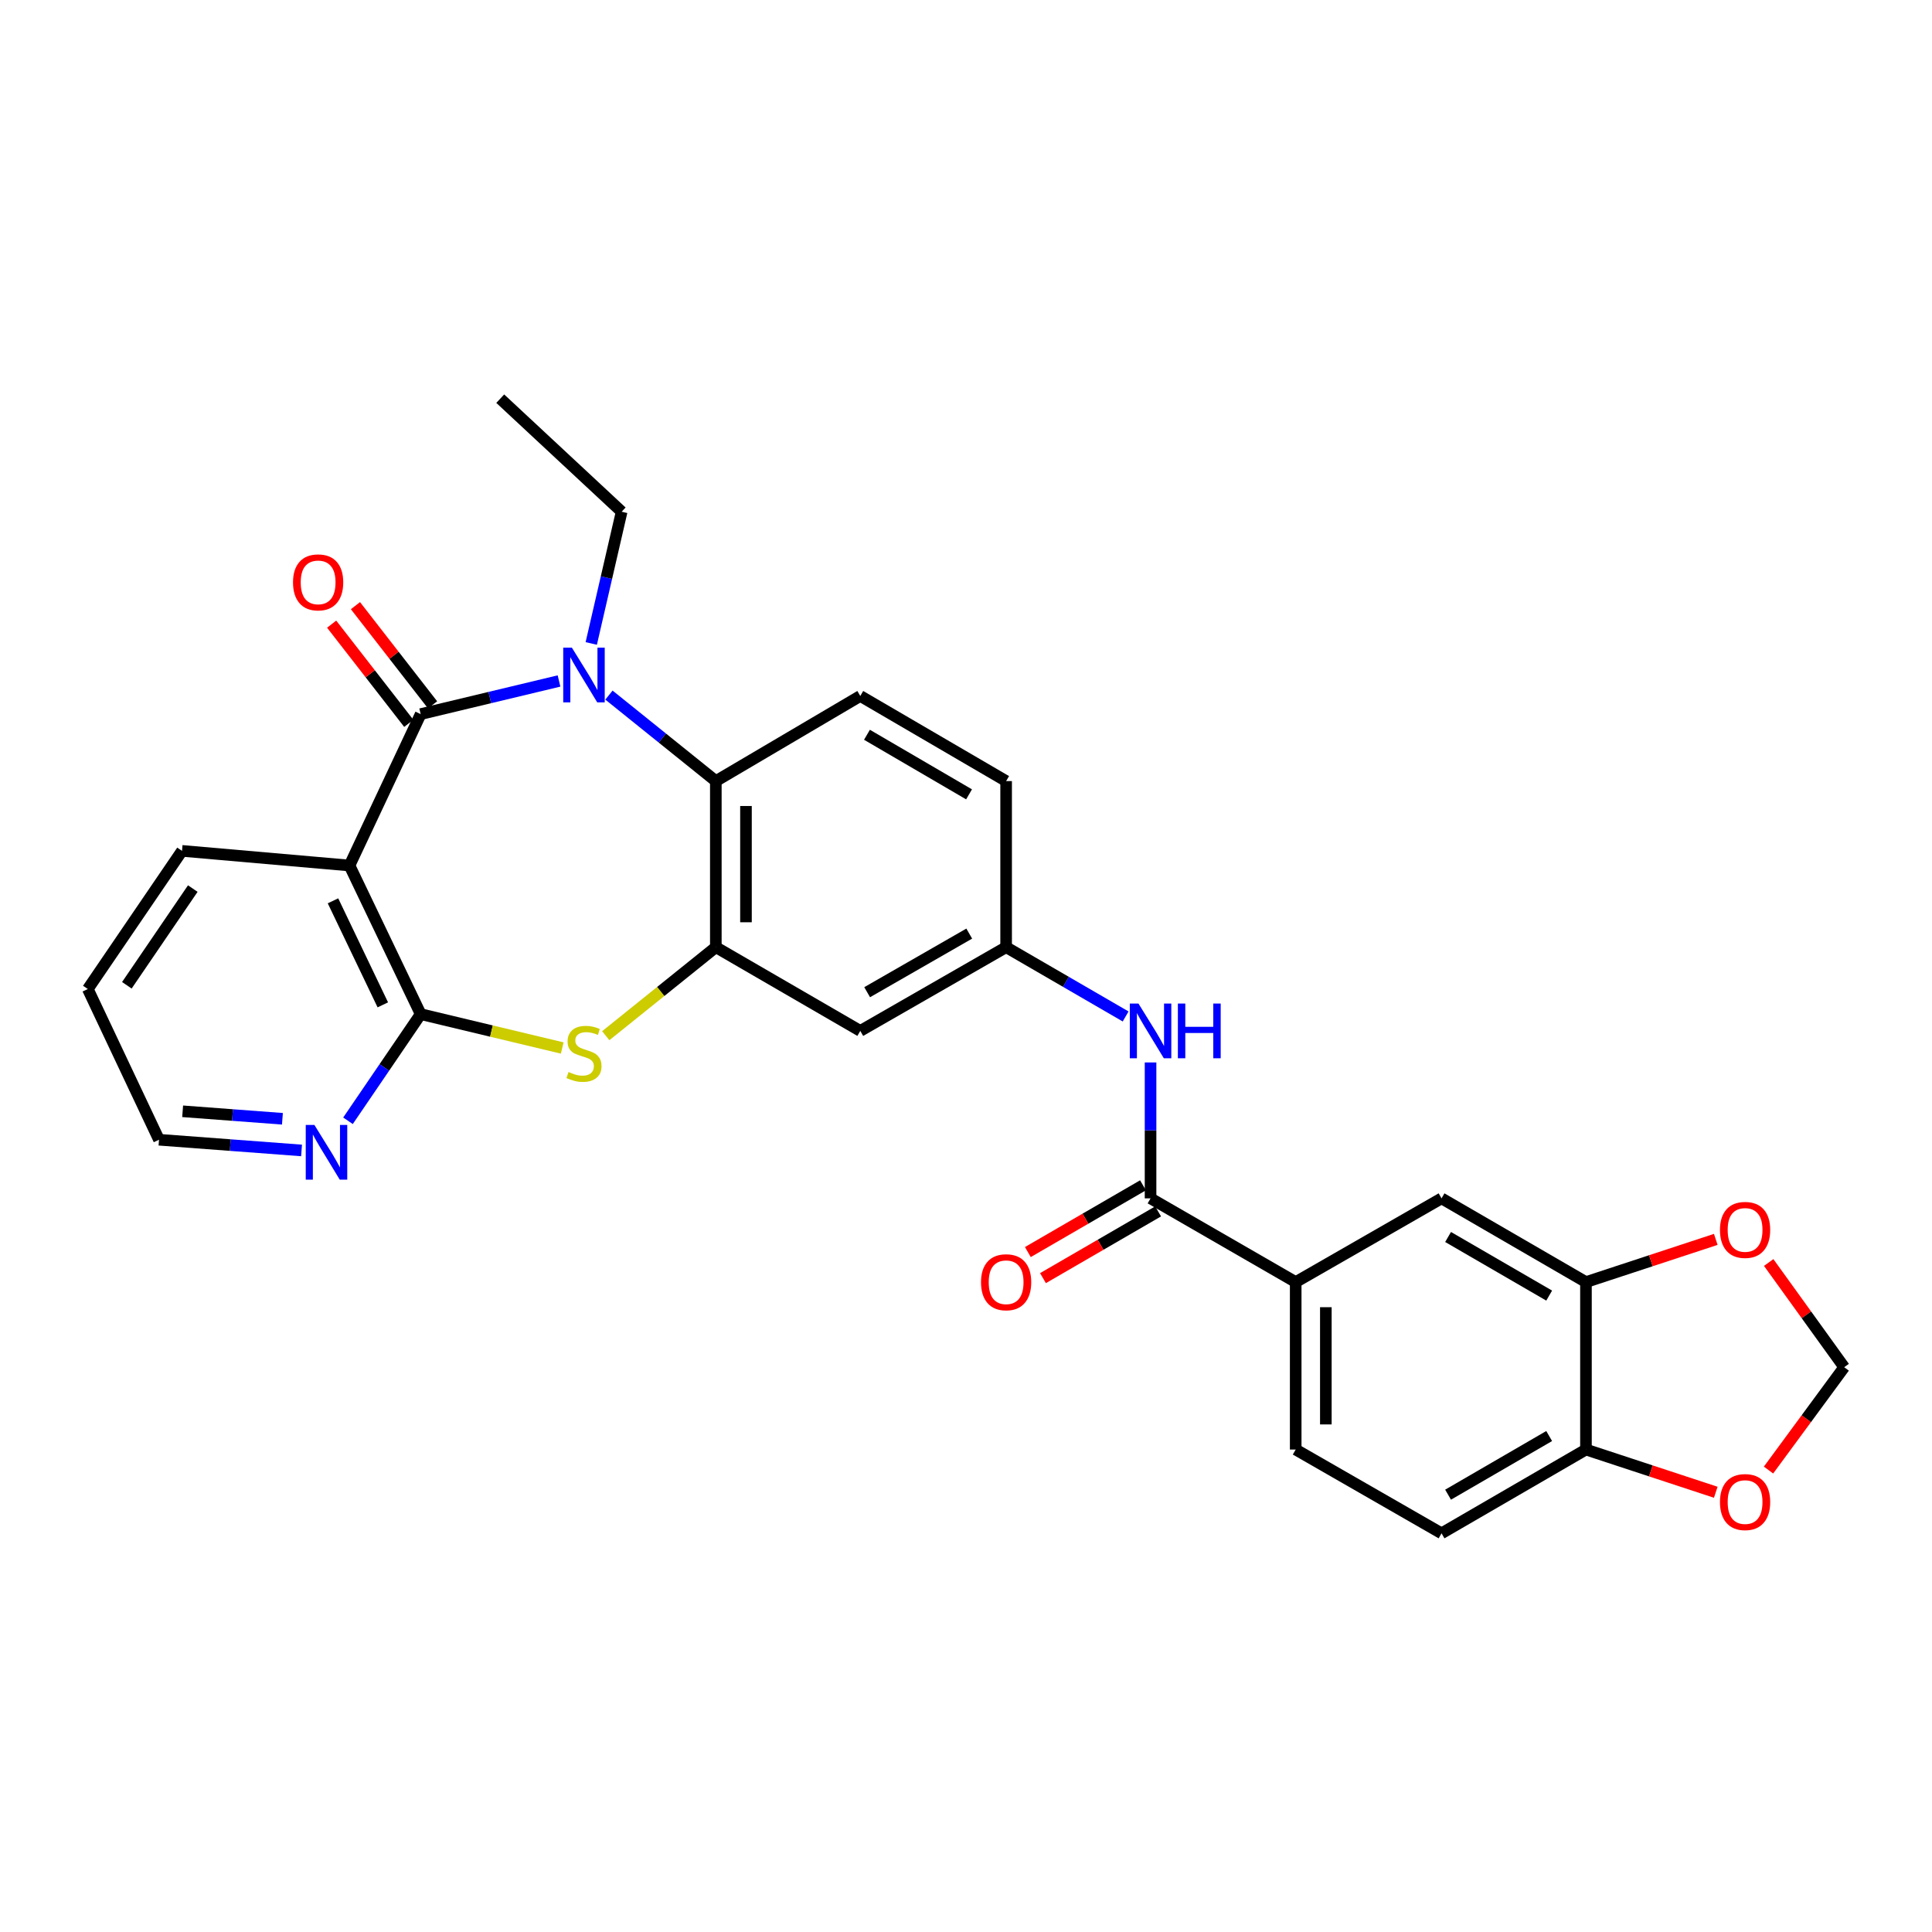 <?xml version='1.0' encoding='iso-8859-1'?>
<svg version='1.1' baseProfile='full'
              xmlns='http://www.w3.org/2000/svg'
                      xmlns:rdkit='http://www.rdkit.org/xml'
                      xmlns:xlink='http://www.w3.org/1999/xlink'
                  xml:space='preserve'
width='1000px' height='1000px' viewBox='0 0 1000 1000'>
<!-- END OF HEADER -->
<rect style='opacity:1.0;fill:#FFFFFF;stroke:none' width='1000' height='1000' x='0' y='0'> </rect>
<path class='bond-0' d='M 217.743,369.62 L 253.547,361.046' style='fill:none;fill-rule:evenodd;stroke:#000000;stroke-width:6px;stroke-linecap:butt;stroke-linejoin:miter;stroke-opacity:1' />
<path class='bond-0' d='M 253.547,361.046 L 289.35,352.473' style='fill:none;fill-rule:evenodd;stroke:#0000FF;stroke-width:6px;stroke-linecap:butt;stroke-linejoin:miter;stroke-opacity:1' />
<path class='bond-1' d='M 217.743,369.62 L 180.897,447.985' style='fill:none;fill-rule:evenodd;stroke:#000000;stroke-width:6px;stroke-linecap:butt;stroke-linejoin:miter;stroke-opacity:1' />
<path class='bond-14' d='M 223.902,364.831 L 203.94,339.159' style='fill:none;fill-rule:evenodd;stroke:#000000;stroke-width:6px;stroke-linecap:butt;stroke-linejoin:miter;stroke-opacity:1' />
<path class='bond-14' d='M 203.94,339.159 L 183.978,313.486' style='fill:none;fill-rule:evenodd;stroke:#FF0000;stroke-width:6px;stroke-linecap:butt;stroke-linejoin:miter;stroke-opacity:1' />
<path class='bond-14' d='M 211.585,374.408 L 191.623,348.736' style='fill:none;fill-rule:evenodd;stroke:#000000;stroke-width:6px;stroke-linecap:butt;stroke-linejoin:miter;stroke-opacity:1' />
<path class='bond-14' d='M 191.623,348.736 L 171.661,323.063' style='fill:none;fill-rule:evenodd;stroke:#FF0000;stroke-width:6px;stroke-linecap:butt;stroke-linejoin:miter;stroke-opacity:1' />
<path class='bond-5' d='M 315.193,359.783 L 342.853,382.037' style='fill:none;fill-rule:evenodd;stroke:#0000FF;stroke-width:6px;stroke-linecap:butt;stroke-linejoin:miter;stroke-opacity:1' />
<path class='bond-5' d='M 342.853,382.037 L 370.512,404.291' style='fill:none;fill-rule:evenodd;stroke:#000000;stroke-width:6px;stroke-linecap:butt;stroke-linejoin:miter;stroke-opacity:1' />
<path class='bond-24' d='M 306.031,333.052 L 313.898,298.961' style='fill:none;fill-rule:evenodd;stroke:#0000FF;stroke-width:6px;stroke-linecap:butt;stroke-linejoin:miter;stroke-opacity:1' />
<path class='bond-24' d='M 313.898,298.961 L 321.765,264.87' style='fill:none;fill-rule:evenodd;stroke:#000000;stroke-width:6px;stroke-linecap:butt;stroke-linejoin:miter;stroke-opacity:1' />
<path class='bond-2' d='M 180.897,447.985 L 217.743,524.911' style='fill:none;fill-rule:evenodd;stroke:#000000;stroke-width:6px;stroke-linecap:butt;stroke-linejoin:miter;stroke-opacity:1' />
<path class='bond-2' d='M 172.353,466.264 L 198.145,520.112' style='fill:none;fill-rule:evenodd;stroke:#000000;stroke-width:6px;stroke-linecap:butt;stroke-linejoin:miter;stroke-opacity:1' />
<path class='bond-25' d='M 180.897,447.985 L 94.211,440.409' style='fill:none;fill-rule:evenodd;stroke:#000000;stroke-width:6px;stroke-linecap:butt;stroke-linejoin:miter;stroke-opacity:1' />
<path class='bond-3' d='M 217.743,524.911 L 254.377,533.68' style='fill:none;fill-rule:evenodd;stroke:#000000;stroke-width:6px;stroke-linecap:butt;stroke-linejoin:miter;stroke-opacity:1' />
<path class='bond-3' d='M 254.377,533.68 L 291.01,542.448' style='fill:none;fill-rule:evenodd;stroke:#CCCC00;stroke-width:6px;stroke-linecap:butt;stroke-linejoin:miter;stroke-opacity:1' />
<path class='bond-12' d='M 217.743,524.911 L 198.932,552.512' style='fill:none;fill-rule:evenodd;stroke:#000000;stroke-width:6px;stroke-linecap:butt;stroke-linejoin:miter;stroke-opacity:1' />
<path class='bond-12' d='M 198.932,552.512 L 180.121,580.113' style='fill:none;fill-rule:evenodd;stroke:#0000FF;stroke-width:6px;stroke-linecap:butt;stroke-linejoin:miter;stroke-opacity:1' />
<path class='bond-29' d='M 313.532,536.079 L 342.022,513.168' style='fill:none;fill-rule:evenodd;stroke:#CCCC00;stroke-width:6px;stroke-linecap:butt;stroke-linejoin:miter;stroke-opacity:1' />
<path class='bond-29' d='M 342.022,513.168 L 370.512,490.257' style='fill:none;fill-rule:evenodd;stroke:#000000;stroke-width:6px;stroke-linecap:butt;stroke-linejoin:miter;stroke-opacity:1' />
<path class='bond-4' d='M 370.512,490.257 L 370.512,404.291' style='fill:none;fill-rule:evenodd;stroke:#000000;stroke-width:6px;stroke-linecap:butt;stroke-linejoin:miter;stroke-opacity:1' />
<path class='bond-4' d='M 386.114,477.362 L 386.114,417.186' style='fill:none;fill-rule:evenodd;stroke:#000000;stroke-width:6px;stroke-linecap:butt;stroke-linejoin:miter;stroke-opacity:1' />
<path class='bond-9' d='M 370.512,490.257 L 445.28,533.596' style='fill:none;fill-rule:evenodd;stroke:#000000;stroke-width:6px;stroke-linecap:butt;stroke-linejoin:miter;stroke-opacity:1' />
<path class='bond-13' d='M 370.512,404.291 L 445.28,360.233' style='fill:none;fill-rule:evenodd;stroke:#000000;stroke-width:6px;stroke-linecap:butt;stroke-linejoin:miter;stroke-opacity:1' />
<path class='bond-6' d='M 595.527,620.265 L 595.527,585.094' style='fill:none;fill-rule:evenodd;stroke:#000000;stroke-width:6px;stroke-linecap:butt;stroke-linejoin:miter;stroke-opacity:1' />
<path class='bond-6' d='M 595.527,585.094 L 595.527,549.923' style='fill:none;fill-rule:evenodd;stroke:#0000FF;stroke-width:6px;stroke-linecap:butt;stroke-linejoin:miter;stroke-opacity:1' />
<path class='bond-8' d='M 595.527,620.265 L 670.651,663.604' style='fill:none;fill-rule:evenodd;stroke:#000000;stroke-width:6px;stroke-linecap:butt;stroke-linejoin:miter;stroke-opacity:1' />
<path class='bond-20' d='M 591.615,613.516 L 561.815,630.791' style='fill:none;fill-rule:evenodd;stroke:#000000;stroke-width:6px;stroke-linecap:butt;stroke-linejoin:miter;stroke-opacity:1' />
<path class='bond-20' d='M 561.815,630.791 L 532.016,648.066' style='fill:none;fill-rule:evenodd;stroke:#FF0000;stroke-width:6px;stroke-linecap:butt;stroke-linejoin:miter;stroke-opacity:1' />
<path class='bond-20' d='M 599.44,627.014 L 569.64,644.289' style='fill:none;fill-rule:evenodd;stroke:#000000;stroke-width:6px;stroke-linecap:butt;stroke-linejoin:miter;stroke-opacity:1' />
<path class='bond-20' d='M 569.64,644.289 L 539.841,661.564' style='fill:none;fill-rule:evenodd;stroke:#FF0000;stroke-width:6px;stroke-linecap:butt;stroke-linejoin:miter;stroke-opacity:1' />
<path class='bond-7' d='M 582.627,526.118 L 551.697,508.188' style='fill:none;fill-rule:evenodd;stroke:#0000FF;stroke-width:6px;stroke-linecap:butt;stroke-linejoin:miter;stroke-opacity:1' />
<path class='bond-7' d='M 551.697,508.188 L 520.768,490.257' style='fill:none;fill-rule:evenodd;stroke:#000000;stroke-width:6px;stroke-linecap:butt;stroke-linejoin:miter;stroke-opacity:1' />
<path class='bond-11' d='M 670.651,663.604 L 746.138,620.265' style='fill:none;fill-rule:evenodd;stroke:#000000;stroke-width:6px;stroke-linecap:butt;stroke-linejoin:miter;stroke-opacity:1' />
<path class='bond-21' d='M 670.651,663.604 L 670.651,750.281' style='fill:none;fill-rule:evenodd;stroke:#000000;stroke-width:6px;stroke-linecap:butt;stroke-linejoin:miter;stroke-opacity:1' />
<path class='bond-21' d='M 686.253,676.605 L 686.253,737.28' style='fill:none;fill-rule:evenodd;stroke:#000000;stroke-width:6px;stroke-linecap:butt;stroke-linejoin:miter;stroke-opacity:1' />
<path class='bond-31' d='M 445.28,533.596 L 520.768,490.257' style='fill:none;fill-rule:evenodd;stroke:#000000;stroke-width:6px;stroke-linecap:butt;stroke-linejoin:miter;stroke-opacity:1' />
<path class='bond-31' d='M 448.835,513.565 L 501.677,483.228' style='fill:none;fill-rule:evenodd;stroke:#000000;stroke-width:6px;stroke-linecap:butt;stroke-linejoin:miter;stroke-opacity:1' />
<path class='bond-10' d='M 820.889,663.604 L 746.138,620.265' style='fill:none;fill-rule:evenodd;stroke:#000000;stroke-width:6px;stroke-linecap:butt;stroke-linejoin:miter;stroke-opacity:1' />
<path class='bond-10' d='M 801.851,670.6 L 749.525,640.263' style='fill:none;fill-rule:evenodd;stroke:#000000;stroke-width:6px;stroke-linecap:butt;stroke-linejoin:miter;stroke-opacity:1' />
<path class='bond-17' d='M 820.889,663.604 L 854.485,652.555' style='fill:none;fill-rule:evenodd;stroke:#000000;stroke-width:6px;stroke-linecap:butt;stroke-linejoin:miter;stroke-opacity:1' />
<path class='bond-17' d='M 854.485,652.555 L 888.082,641.505' style='fill:none;fill-rule:evenodd;stroke:#FF0000;stroke-width:6px;stroke-linecap:butt;stroke-linejoin:miter;stroke-opacity:1' />
<path class='bond-32' d='M 820.889,663.604 L 820.889,750.281' style='fill:none;fill-rule:evenodd;stroke:#000000;stroke-width:6px;stroke-linecap:butt;stroke-linejoin:miter;stroke-opacity:1' />
<path class='bond-30' d='M 156.083,595.468 L 119.192,592.698' style='fill:none;fill-rule:evenodd;stroke:#0000FF;stroke-width:6px;stroke-linecap:butt;stroke-linejoin:miter;stroke-opacity:1' />
<path class='bond-30' d='M 119.192,592.698 L 82.301,589.928' style='fill:none;fill-rule:evenodd;stroke:#000000;stroke-width:6px;stroke-linecap:butt;stroke-linejoin:miter;stroke-opacity:1' />
<path class='bond-30' d='M 146.183,579.079 L 120.36,577.14' style='fill:none;fill-rule:evenodd;stroke:#0000FF;stroke-width:6px;stroke-linecap:butt;stroke-linejoin:miter;stroke-opacity:1' />
<path class='bond-30' d='M 120.36,577.14 L 94.537,575.201' style='fill:none;fill-rule:evenodd;stroke:#000000;stroke-width:6px;stroke-linecap:butt;stroke-linejoin:miter;stroke-opacity:1' />
<path class='bond-23' d='M 445.28,360.233 L 520.768,404.291' style='fill:none;fill-rule:evenodd;stroke:#000000;stroke-width:6px;stroke-linecap:butt;stroke-linejoin:miter;stroke-opacity:1' />
<path class='bond-23' d='M 448.739,380.316 L 501.58,411.157' style='fill:none;fill-rule:evenodd;stroke:#000000;stroke-width:6px;stroke-linecap:butt;stroke-linejoin:miter;stroke-opacity:1' />
<path class='bond-15' d='M 820.889,750.281 L 746.138,793.646' style='fill:none;fill-rule:evenodd;stroke:#000000;stroke-width:6px;stroke-linecap:butt;stroke-linejoin:miter;stroke-opacity:1' />
<path class='bond-15' d='M 801.847,743.291 L 749.522,773.646' style='fill:none;fill-rule:evenodd;stroke:#000000;stroke-width:6px;stroke-linecap:butt;stroke-linejoin:miter;stroke-opacity:1' />
<path class='bond-18' d='M 820.889,750.281 L 854.485,761.338' style='fill:none;fill-rule:evenodd;stroke:#000000;stroke-width:6px;stroke-linecap:butt;stroke-linejoin:miter;stroke-opacity:1' />
<path class='bond-18' d='M 854.485,761.338 L 888.082,772.394' style='fill:none;fill-rule:evenodd;stroke:#FF0000;stroke-width:6px;stroke-linecap:butt;stroke-linejoin:miter;stroke-opacity:1' />
<path class='bond-16' d='M 520.768,490.257 L 520.768,404.291' style='fill:none;fill-rule:evenodd;stroke:#000000;stroke-width:6px;stroke-linecap:butt;stroke-linejoin:miter;stroke-opacity:1' />
<path class='bond-19' d='M 915.471,653.47 L 935.008,680.57' style='fill:none;fill-rule:evenodd;stroke:#FF0000;stroke-width:6px;stroke-linecap:butt;stroke-linejoin:miter;stroke-opacity:1' />
<path class='bond-19' d='M 935.008,680.57 L 954.545,707.671' style='fill:none;fill-rule:evenodd;stroke:#000000;stroke-width:6px;stroke-linecap:butt;stroke-linejoin:miter;stroke-opacity:1' />
<path class='bond-33' d='M 915.378,760.902 L 934.962,734.286' style='fill:none;fill-rule:evenodd;stroke:#FF0000;stroke-width:6px;stroke-linecap:butt;stroke-linejoin:miter;stroke-opacity:1' />
<path class='bond-33' d='M 934.962,734.286 L 954.545,707.671' style='fill:none;fill-rule:evenodd;stroke:#000000;stroke-width:6px;stroke-linecap:butt;stroke-linejoin:miter;stroke-opacity:1' />
<path class='bond-22' d='M 670.651,750.281 L 746.138,793.646' style='fill:none;fill-rule:evenodd;stroke:#000000;stroke-width:6px;stroke-linecap:butt;stroke-linejoin:miter;stroke-opacity:1' />
<path class='bond-27' d='M 321.765,264.87 L 258.924,206.354' style='fill:none;fill-rule:evenodd;stroke:#000000;stroke-width:6px;stroke-linecap:butt;stroke-linejoin:miter;stroke-opacity:1' />
<path class='bond-28' d='M 94.211,440.409 L 45.455,511.918' style='fill:none;fill-rule:evenodd;stroke:#000000;stroke-width:6px;stroke-linecap:butt;stroke-linejoin:miter;stroke-opacity:1' />
<path class='bond-28' d='M 99.788,459.925 L 65.659,509.981' style='fill:none;fill-rule:evenodd;stroke:#000000;stroke-width:6px;stroke-linecap:butt;stroke-linejoin:miter;stroke-opacity:1' />
<path class='bond-26' d='M 82.301,589.928 L 45.455,511.918' style='fill:none;fill-rule:evenodd;stroke:#000000;stroke-width:6px;stroke-linecap:butt;stroke-linejoin:miter;stroke-opacity:1' />
<path  class='atom-1' d='M 296.003 335.221
L 305.283 350.221
Q 306.203 351.701, 307.683 354.381
Q 309.163 357.061, 309.243 357.221
L 309.243 335.221
L 313.003 335.221
L 313.003 363.541
L 309.123 363.541
L 299.163 347.141
Q 298.003 345.221, 296.763 343.021
Q 295.563 340.821, 295.203 340.141
L 295.203 363.541
L 291.523 363.541
L 291.523 335.221
L 296.003 335.221
' fill='#0000FF'/>
<path  class='atom-4' d='M 294.263 554.862
Q 294.583 554.982, 295.903 555.542
Q 297.223 556.102, 298.663 556.462
Q 300.143 556.782, 301.583 556.782
Q 304.263 556.782, 305.823 555.502
Q 307.383 554.182, 307.383 551.902
Q 307.383 550.342, 306.583 549.382
Q 305.823 548.422, 304.623 547.902
Q 303.423 547.382, 301.423 546.782
Q 298.903 546.022, 297.383 545.302
Q 295.903 544.582, 294.823 543.062
Q 293.783 541.542, 293.783 538.982
Q 293.783 535.422, 296.183 533.222
Q 298.623 531.022, 303.423 531.022
Q 306.703 531.022, 310.423 532.582
L 309.503 535.662
Q 306.103 534.262, 303.543 534.262
Q 300.783 534.262, 299.263 535.422
Q 297.743 536.542, 297.783 538.502
Q 297.783 540.022, 298.543 540.942
Q 299.343 541.862, 300.463 542.382
Q 301.623 542.902, 303.543 543.502
Q 306.103 544.302, 307.623 545.102
Q 309.143 545.902, 310.223 547.542
Q 311.343 549.142, 311.343 551.902
Q 311.343 555.822, 308.703 557.942
Q 306.103 560.022, 301.743 560.022
Q 299.223 560.022, 297.303 559.462
Q 295.423 558.942, 293.183 558.022
L 294.263 554.862
' fill='#CCCC00'/>
<path  class='atom-8' d='M 589.267 519.436
L 598.547 534.436
Q 599.467 535.916, 600.947 538.596
Q 602.427 541.276, 602.507 541.436
L 602.507 519.436
L 606.267 519.436
L 606.267 547.756
L 602.387 547.756
L 592.427 531.356
Q 591.267 529.436, 590.027 527.236
Q 588.827 525.036, 588.467 524.356
L 588.467 547.756
L 584.787 547.756
L 584.787 519.436
L 589.267 519.436
' fill='#0000FF'/>
<path  class='atom-8' d='M 609.667 519.436
L 613.507 519.436
L 613.507 531.476
L 627.987 531.476
L 627.987 519.436
L 631.827 519.436
L 631.827 547.756
L 627.987 547.756
L 627.987 534.676
L 613.507 534.676
L 613.507 547.756
L 609.667 547.756
L 609.667 519.436
' fill='#0000FF'/>
<path  class='atom-13' d='M 162.736 582.277
L 172.016 597.277
Q 172.936 598.757, 174.416 601.437
Q 175.896 604.117, 175.976 604.277
L 175.976 582.277
L 179.736 582.277
L 179.736 610.597
L 175.856 610.597
L 165.896 594.197
Q 164.736 592.277, 163.496 590.077
Q 162.296 587.877, 161.936 587.197
L 161.936 610.597
L 158.256 610.597
L 158.256 582.277
L 162.736 582.277
' fill='#0000FF'/>
<path  class='atom-15' d='M 151.662 301.433
Q 151.662 294.633, 155.022 290.833
Q 158.382 287.033, 164.662 287.033
Q 170.942 287.033, 174.302 290.833
Q 177.662 294.633, 177.662 301.433
Q 177.662 308.313, 174.262 312.233
Q 170.862 316.113, 164.662 316.113
Q 158.422 316.113, 155.022 312.233
Q 151.662 308.353, 151.662 301.433
M 164.662 312.913
Q 168.982 312.913, 171.302 310.033
Q 173.662 307.113, 173.662 301.433
Q 173.662 295.873, 171.302 293.073
Q 168.982 290.233, 164.662 290.233
Q 160.342 290.233, 157.982 293.033
Q 155.662 295.833, 155.662 301.433
Q 155.662 307.153, 157.982 310.033
Q 160.342 312.913, 164.662 312.913
' fill='#FF0000'/>
<path  class='atom-18' d='M 890.25 636.597
Q 890.25 629.797, 893.61 625.997
Q 896.97 622.197, 903.25 622.197
Q 909.53 622.197, 912.89 625.997
Q 916.25 629.797, 916.25 636.597
Q 916.25 643.477, 912.85 647.397
Q 909.45 651.277, 903.25 651.277
Q 897.01 651.277, 893.61 647.397
Q 890.25 643.517, 890.25 636.597
M 903.25 648.077
Q 907.57 648.077, 909.89 645.197
Q 912.25 642.277, 912.25 636.597
Q 912.25 631.037, 909.89 628.237
Q 907.57 625.397, 903.25 625.397
Q 898.93 625.397, 896.57 628.197
Q 894.25 630.997, 894.25 636.597
Q 894.25 642.317, 896.57 645.197
Q 898.93 648.077, 903.25 648.077
' fill='#FF0000'/>
<path  class='atom-19' d='M 890.25 777.465
Q 890.25 770.665, 893.61 766.865
Q 896.97 763.065, 903.25 763.065
Q 909.53 763.065, 912.89 766.865
Q 916.25 770.665, 916.25 777.465
Q 916.25 784.345, 912.85 788.265
Q 909.45 792.145, 903.25 792.145
Q 897.01 792.145, 893.61 788.265
Q 890.25 784.385, 890.25 777.465
M 903.25 788.945
Q 907.57 788.945, 909.89 786.065
Q 912.25 783.145, 912.25 777.465
Q 912.25 771.905, 909.89 769.105
Q 907.57 766.265, 903.25 766.265
Q 898.93 766.265, 896.57 769.065
Q 894.25 771.865, 894.25 777.465
Q 894.25 783.185, 896.57 786.065
Q 898.93 788.945, 903.25 788.945
' fill='#FF0000'/>
<path  class='atom-21' d='M 507.768 663.684
Q 507.768 656.884, 511.128 653.084
Q 514.488 649.284, 520.768 649.284
Q 527.048 649.284, 530.408 653.084
Q 533.768 656.884, 533.768 663.684
Q 533.768 670.564, 530.368 674.484
Q 526.968 678.364, 520.768 678.364
Q 514.528 678.364, 511.128 674.484
Q 507.768 670.604, 507.768 663.684
M 520.768 675.164
Q 525.088 675.164, 527.408 672.284
Q 529.768 669.364, 529.768 663.684
Q 529.768 658.124, 527.408 655.324
Q 525.088 652.484, 520.768 652.484
Q 516.448 652.484, 514.088 655.284
Q 511.768 658.084, 511.768 663.684
Q 511.768 669.404, 514.088 672.284
Q 516.448 675.164, 520.768 675.164
' fill='#FF0000'/>
</svg>
